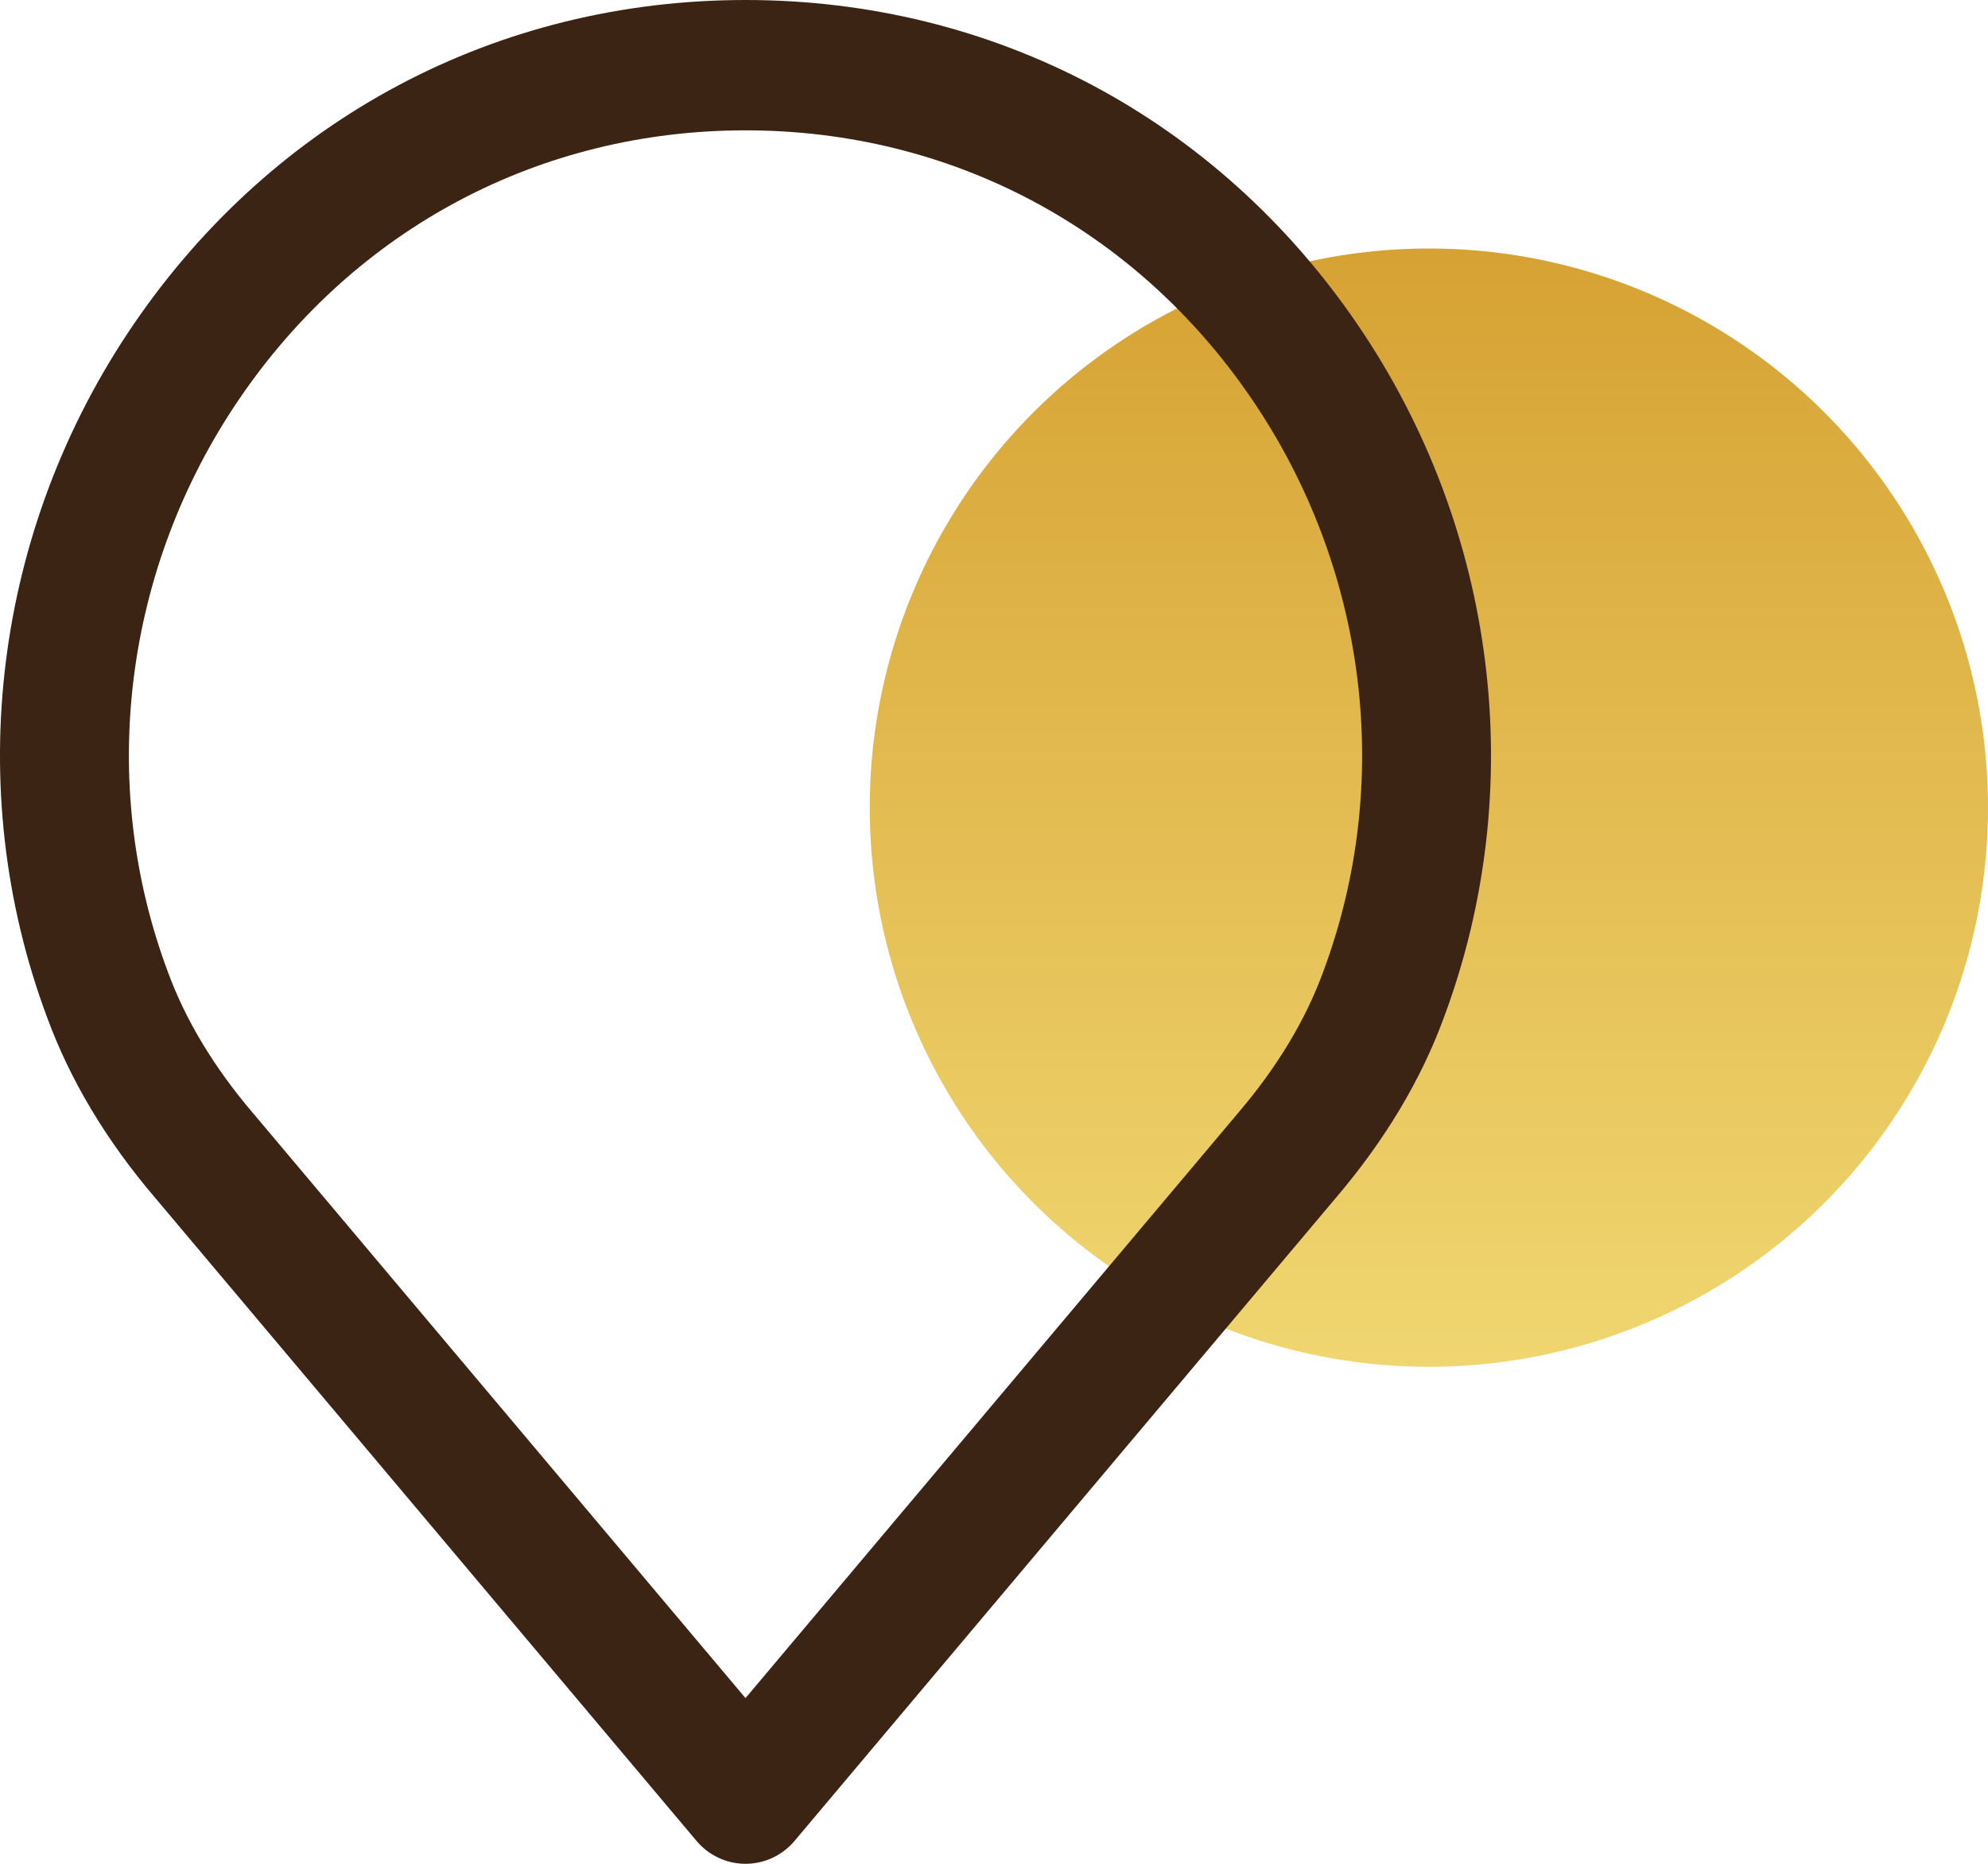 <svg xmlns="http://www.w3.org/2000/svg" xmlns:xlink="http://www.w3.org/1999/xlink" width="32px" height="30px" viewBox="0 0 32 30"><title>location</title><desc>Created with Sketch.</desc><defs><linearGradient x1="50%" y1="0%" x2="50%" y2="100%" id="linearGradient-1"><stop stop-color="#D6A233" offset="0%"></stop><stop stop-color="#F0D670" offset="100%"></stop></linearGradient></defs><g id="Page-1" stroke="none" stroke-width="1" fill="none" fill-rule="evenodd"><g id="all_icon" transform="translate(-284, -125)"><g id="location" transform="translate(284, 125)"><circle id="Oval" fill="url(#linearGradient-1)" cx="23" cy="13" r="9"></circle><path d="M21.847,5.216 C19.582,1.901 15.993,0 12,0 C8.008,0 4.419,1.901 2.154,5.216 C-0.1,8.514 -0.62,12.689 0.759,16.378 C1.128,17.385 1.714,18.364 2.498,19.281 L11.211,29.631 C11.408,29.865 11.696,30 12,30 C12.304,30 12.593,29.865 12.79,29.631 L21.5,19.284 C22.287,18.362 22.873,17.384 23.239,16.385 C24.621,12.689 24.1,8.514 21.847,5.216 Z M21.296,15.65 C21.014,16.421 20.554,17.183 19.928,17.916 C19.927,17.918 19.925,17.92 19.923,17.922 L12,27.333 L4.072,17.916 C3.447,17.184 2.987,16.421 2.702,15.643 C1.561,12.592 1.994,9.14 3.86,6.409 C5.732,3.669 8.699,2.098 12,2.098 C15.301,2.098 18.268,3.669 20.14,6.409 C22.007,9.14 22.44,12.592 21.296,15.65 Z" id="Combined-Shape" fill="#3C2415" fill-rule="nonzero"></path></g></g></g></svg>